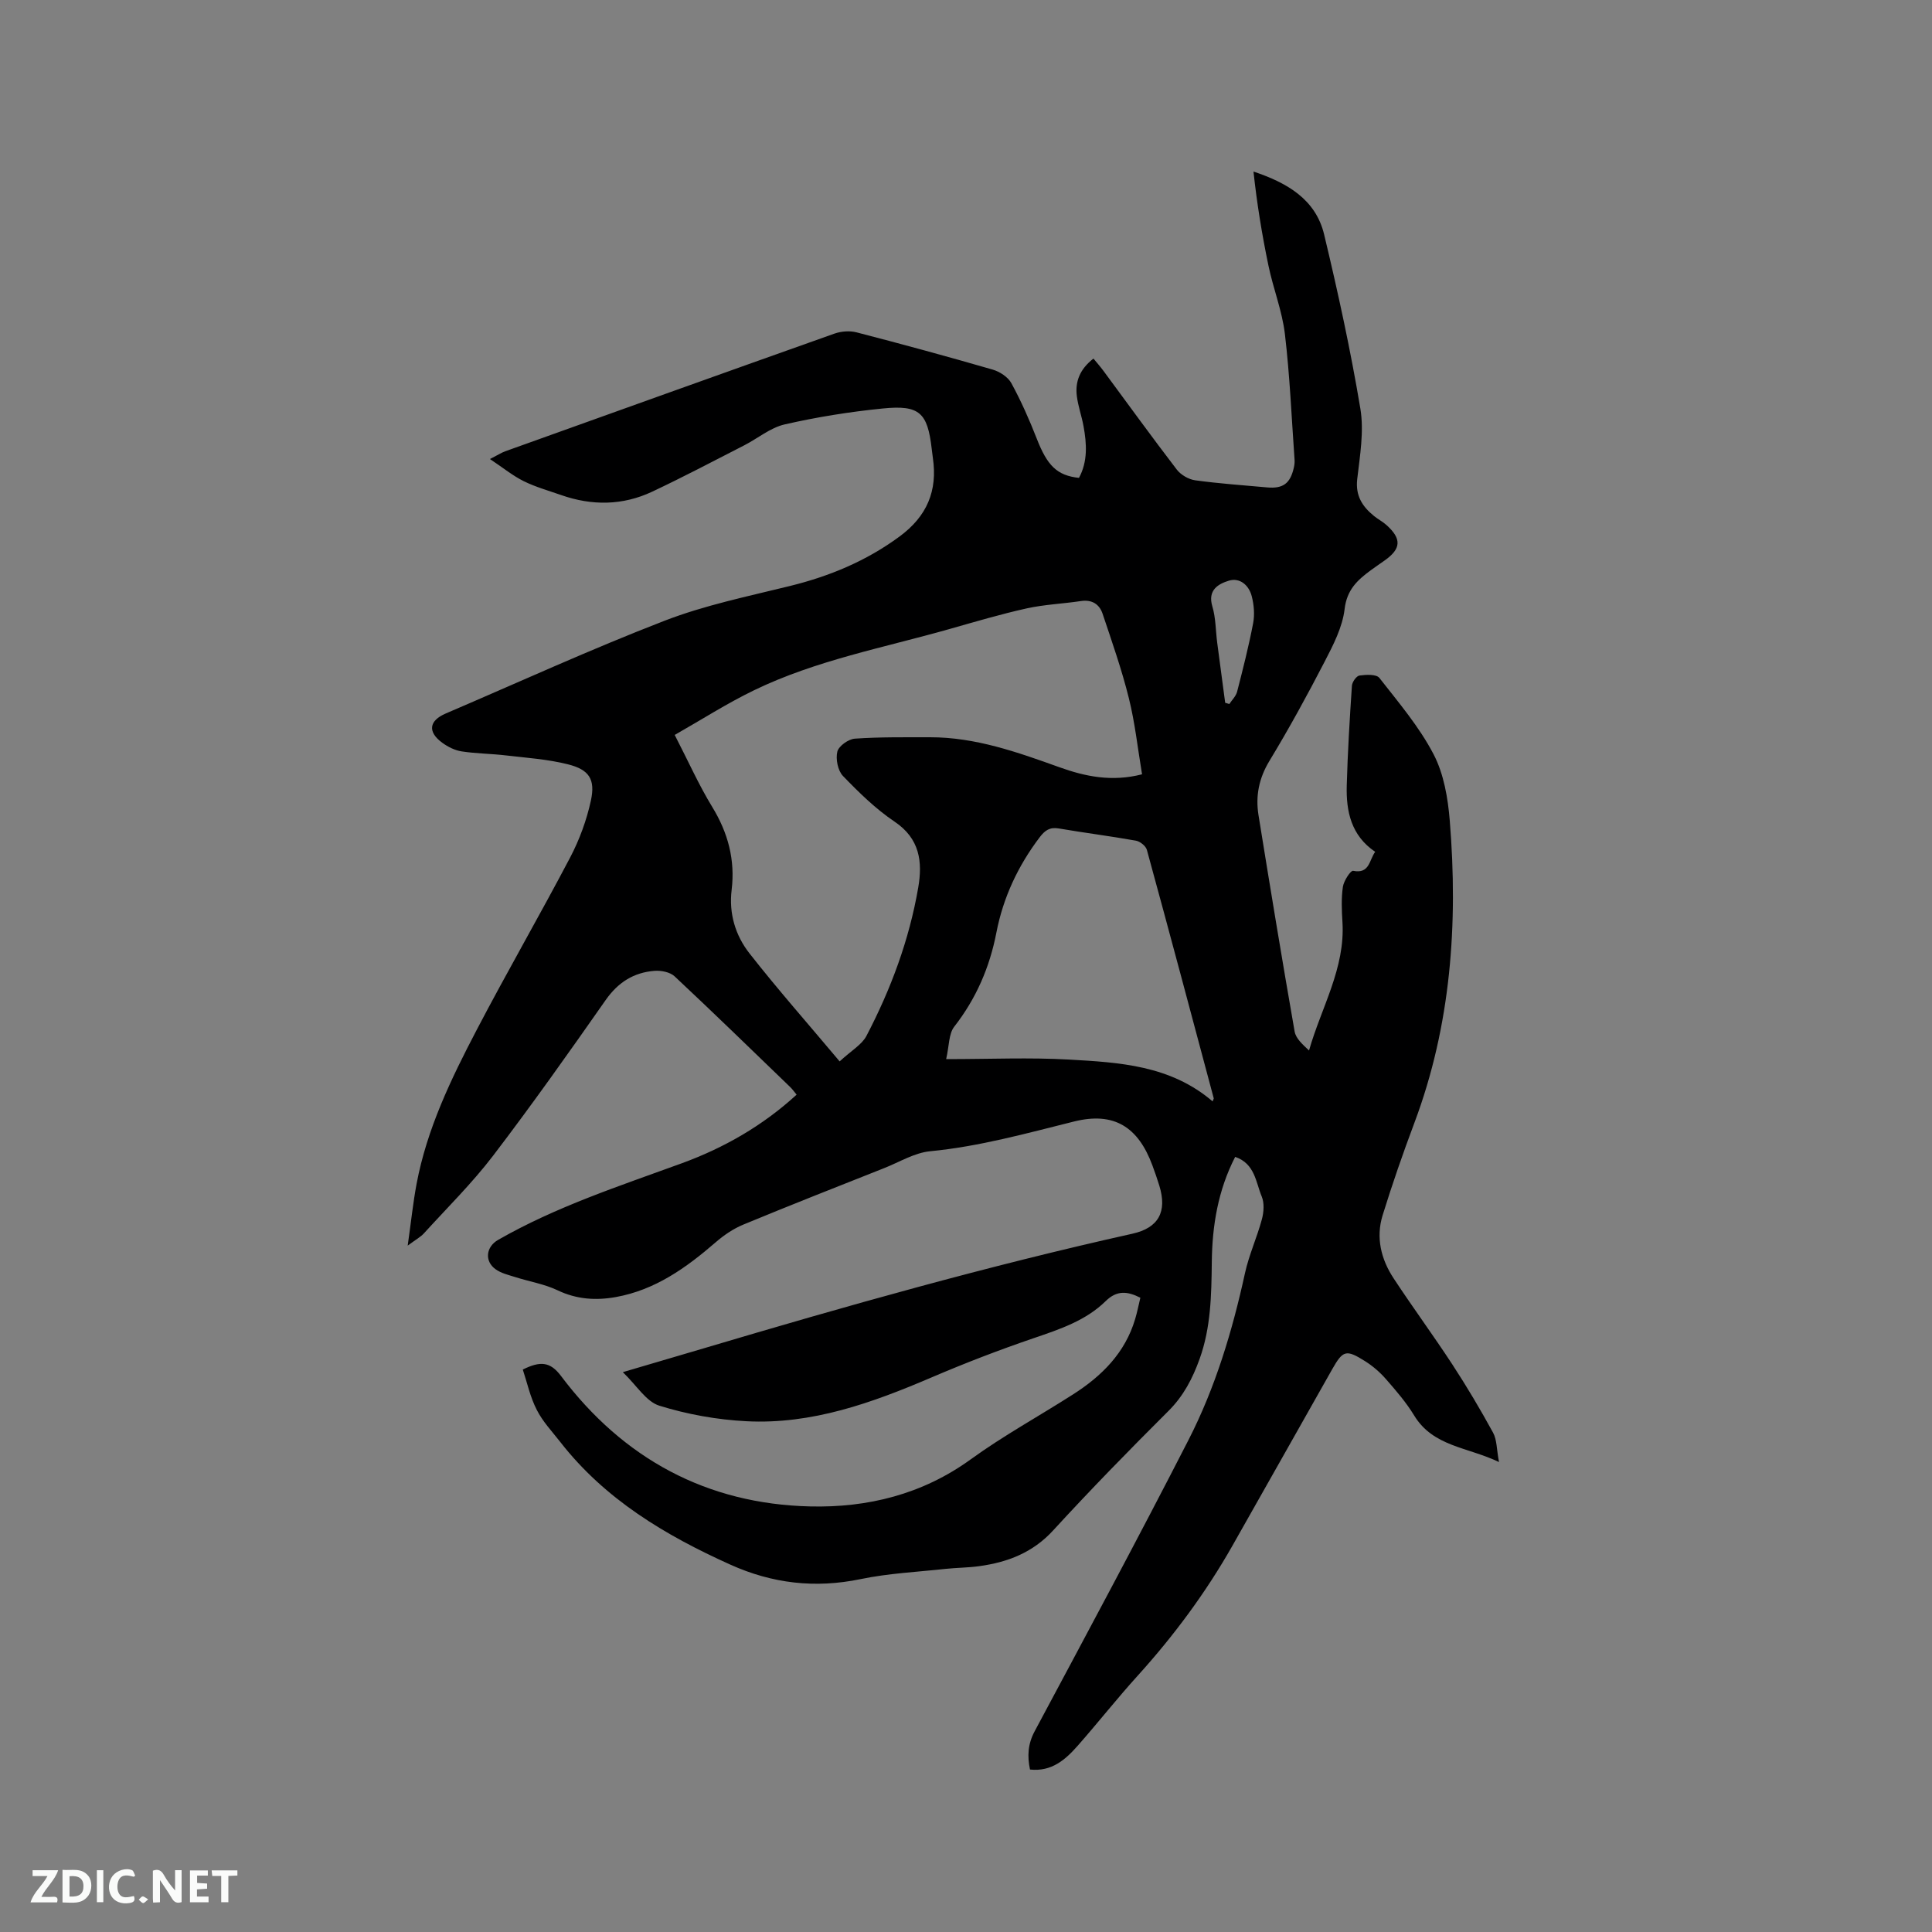 <svg enable-background="new 0 0 400 400" viewBox="0 0 400 400" xmlns="http://www.w3.org/2000/svg"><rect x="0" y="0" width="400" height="400" fill="#808080" stroke="none"/><path d="m108.24 283.55c3.61-1.79 5.67-1.66 7.91 1.33 12.88 17.12 30.17 26.51 51.6 27.01 11.87.28 23.22-2.49 33.23-9.75 6.76-4.9 14.14-8.94 21.19-13.45 5.95-3.8 10.77-8.59 12.85-15.59.42-1.41.71-2.87 1.08-4.42-2.64-1.33-4.83-1.61-7.18.7-4.11 4.03-9.45 5.81-14.81 7.64-7.19 2.45-14.31 5.19-21.29 8.18-12.27 5.25-24.74 9.75-38.29 9.05-6.07-.31-12.24-1.42-18.03-3.22-2.73-.85-4.68-4.19-7.55-6.94 6.2-1.83 11.52-3.38 16.84-4.96 29.33-8.72 58.76-17.05 88.65-23.7 5.43-1.21 7.24-4.54 5.59-9.94-.43-1.42-.93-2.82-1.44-4.21-2.95-7.98-7.95-11.14-16.2-9.09-9.86 2.45-19.61 5.18-29.79 6.16-3.25.31-6.35 2.23-9.5 3.48-9.74 3.86-19.5 7.69-29.18 11.7-2.09.86-4.07 2.21-5.78 3.7-6.08 5.26-12.51 9.85-20.63 11.31-4.12.74-8.12.49-12.07-1.4-2.73-1.3-5.84-1.8-8.75-2.73-1.4-.44-2.92-.79-4.08-1.62-2.35-1.69-1.99-4.65.51-6.08 12.02-6.89 25.12-11.15 38.05-15.87 8.72-3.19 16.7-7.74 23.76-14.2-.48-.57-.87-1.15-1.37-1.62-7.94-7.66-15.84-15.35-23.89-22.88-.94-.88-2.78-1.24-4.14-1.14-4.31.33-7.57 2.38-10.14 6.06-7.6 10.85-15.25 21.67-23.28 32.19-4.35 5.7-9.5 10.78-14.34 16.1-.69.76-1.65 1.27-3.36 2.54.69-4.84 1.1-8.85 1.84-12.79 2.14-11.38 7.13-21.71 12.43-31.84 6.27-12 13.06-23.73 19.36-35.72 1.93-3.68 3.42-7.74 4.3-11.8.95-4.41-.37-6.4-4.77-7.5-4.17-1.05-8.53-1.34-12.83-1.84-3.04-.36-6.13-.37-9.15-.83-1.4-.21-2.84-.93-4.01-1.78-3.1-2.26-2.77-4.58.71-6.07 15.09-6.46 30.02-13.3 45.32-19.21 8.33-3.22 17.24-5.04 25.95-7.19 8.23-2.03 15.81-5.18 22.69-10.25 5.67-4.18 7.89-9.44 6.89-16.26-.09-.63-.17-1.26-.24-1.89-.86-7.47-2.52-9.11-10.1-8.35-6.83.68-13.66 1.77-20.34 3.3-2.98.68-5.6 2.92-8.43 4.36-6.31 3.23-12.58 6.54-18.99 9.56-6.13 2.89-12.5 2.94-18.88.7-2.6-.91-5.28-1.66-7.73-2.87-2.23-1.1-4.2-2.72-6.99-4.58 1.75-.9 2.42-1.34 3.15-1.6 22.72-8.15 45.43-16.3 68.18-24.37 1.39-.49 3.15-.63 4.57-.26 9.43 2.44 18.82 5 28.18 7.71 1.46.42 3.17 1.53 3.87 2.81 2.01 3.69 3.73 7.57 5.26 11.49 2.17 5.57 4.17 7.63 8.74 8.12 1.84-3.41 1.61-7.06.94-10.72-.38-2.08-1.12-4.11-1.38-6.2-.39-3.04.65-5.63 3.44-7.78.7.85 1.43 1.68 2.08 2.56 5.04 6.82 10.01 13.69 15.17 20.42.84 1.1 2.45 2.03 3.81 2.22 4.93.68 9.9 1.02 14.86 1.47 3.33.3 4.81-.79 5.56-4.06.12-.51.19-1.06.16-1.58-.62-8.72-.98-17.48-2.01-26.15-.57-4.79-2.43-9.41-3.41-14.17-1.33-6.38-2.38-12.82-3.09-19.43 6.99 2.33 12.89 5.76 14.63 13.04 2.86 11.94 5.48 23.95 7.5 36.05.78 4.7-.09 9.74-.65 14.57-.4 3.45 1.05 5.68 3.47 7.65.82.67 1.79 1.16 2.57 1.86 3.2 2.87 3.07 4.93-.38 7.36-.95.67-1.92 1.33-2.86 2.02-2.75 2.02-4.94 4.02-5.41 8.01-.44 3.76-2.35 7.46-4.14 10.91-3.6 6.96-7.37 13.85-11.43 20.55-2.18 3.6-2.9 7.27-2.26 11.23 2.41 14.95 4.87 29.89 7.48 44.8.25 1.44 1.66 2.68 2.98 3.92 2.55-8.94 7.51-17.02 6.92-26.58-.15-2.43-.26-4.91.09-7.3.18-1.24 1.61-3.42 2.11-3.32 3.45.69 3.3-2.2 4.58-3.93-4.99-3.37-6.04-8.38-5.89-13.75.19-6.89.61-13.77 1.07-20.64.05-.77.94-2.03 1.57-2.11 1.36-.19 3.49-.3 4.12.5 3.98 5.09 8.25 10.11 11.21 15.79 2.13 4.08 2.98 9.09 3.36 13.77 1.73 21.32.27 42.32-7.34 62.59-2.37 6.31-4.58 12.69-6.57 19.12-1.42 4.61-.32 9.08 2.28 13.03 3.95 6.01 8.22 11.81 12.16 17.83 3 4.59 5.8 9.31 8.43 14.12.81 1.48.73 3.44 1.23 6.09-6.53-3.13-13.63-3.17-17.57-9.65-1.64-2.7-3.75-5.14-5.84-7.53-1.24-1.42-2.72-2.7-4.31-3.7-3.94-2.48-4.58-2.27-6.81 1.66-6.89 12.17-13.74 24.35-20.64 36.51-5.51 9.72-12.12 18.64-19.62 26.93-4.27 4.71-8.21 9.72-12.41 14.49-2.55 2.89-5.39 5.44-9.9 4.95-.58-2.79-.45-5.26.95-7.89 10.73-20.07 21.51-40.12 31.88-60.37 5.56-10.87 9.07-22.56 11.68-34.51.83-3.79 2.49-7.39 3.5-11.15.4-1.48.53-3.36-.03-4.71-1.24-2.96-1.39-6.8-5.5-8.21-3.55 6.9-4.76 14.23-4.84 21.78-.08 6.8-.18 13.55-2.53 20.07-1.45 4.03-3.32 7.64-6.44 10.75-8.11 8.08-16.12 16.28-23.86 24.72-4.24 4.63-9.44 6.61-15.34 7.42-2.31.32-4.65.31-6.97.56-5.87.64-11.82.92-17.58 2.12-9.41 1.95-18.28.91-26.96-3-13.47-6.07-25.94-13.5-35.2-25.38-1.69-2.17-3.65-4.23-4.87-6.65-1.37-2.65-2-5.64-2.9-8.36zm65.6-63.8c2.46-2.27 4.59-3.46 5.54-5.26 5.07-9.7 8.87-19.91 10.73-30.73.92-5.33.33-10.13-4.89-13.64-3.92-2.64-7.39-6.04-10.69-9.46-1.07-1.11-1.54-3.51-1.17-5.04.28-1.16 2.3-2.6 3.63-2.69 5.17-.36 10.37-.28 15.55-.29 9.39-.01 18.07 3.07 26.75 6.19 5.38 1.94 10.91 3.09 17.16 1.48-.9-5.37-1.46-10.65-2.73-15.75-1.47-5.92-3.5-11.7-5.44-17.49-.66-1.97-2.19-2.97-4.47-2.63-3.74.56-7.56.71-11.24 1.52-5.37 1.19-10.65 2.76-15.94 4.26-13.62 3.87-27.66 6.47-40.51 12.69-5.64 2.73-10.95 6.14-16.43 9.25 2.85 5.53 5.01 10.39 7.76 14.89 3.28 5.36 4.78 10.97 4.03 17.18-.6 4.91.78 9.43 3.67 13.13 5.85 7.47 12.15 14.6 18.69 22.39zm77.22 8.28c.16-.45.25-.56.23-.64-4.58-17.15-9.15-34.31-13.84-51.43-.22-.81-1.41-1.76-2.28-1.91-5.31-.95-10.67-1.62-15.98-2.53-1.86-.32-2.86.42-3.93 1.82-4.49 5.92-7.56 12.47-8.97 19.75-1.39 7.19-4.19 13.66-8.73 19.48-1.15 1.48-1.03 3.94-1.67 6.71 9.13 0 17.28-.37 25.39.09 10.44.59 21.03 1.17 29.78 8.66zm2.6-82.53c.29.09.58.17.86.26.55-.84 1.37-1.62 1.61-2.55 1.21-4.7 2.41-9.42 3.32-14.19.34-1.8.17-3.83-.3-5.61-.58-2.23-2.44-3.88-4.72-3.19-2.19.67-4.44 1.93-3.43 5.32.72 2.39.68 5.01 1.01 7.53.54 4.15 1.1 8.29 1.65 12.43z" fill="#000001"/><g fill="#fafbfa"><path d="m37.59 393.81c-.92.31-1.52.05-2-.78-.7-1.2-1.52-2.34-2.47-3.78v4.59c-.55.03-.95.05-1.41.07-.03-.37-.06-.64-.06-.91 0-1.91 0-3.81 0-5.7 1.13-.41 1.77-.03 2.29.91.62 1.11 1.38 2.14 2.31 3.19v-4.2h1.35v6.61z"/><path d="m12.94 393.88v-6.75c1.9.19 3.93-.54 5.37 1.29.8 1.01.78 2.88.03 3.97-1.37 1.97-3.4 1.51-5.4 1.49m1.45-1.22c2.04.12 2.92-.58 2.89-2.21-.03-1.51-.98-2.19-2.89-2z"/><path d="m11.81 393.87h-5.49c.68-2.18 2.47-3.48 3.51-5.45h-3.08v-1.21h5.29c-.71 2.13-2.44 3.48-3.47 5.51.86 0 1.63.04 2.39-.01.79-.05 1.14.21.85 1.16"/><path d="m39.33 393.86v-6.61h3.7v1.07h-2.22v1.52c.68.04 1.34.09 2.07.13v1.07c-.72.05-1.38.09-2.1.14v1.48h2.4v1.19h-3.85z"/><path d="m27.71 388.56c-1.15-.3-2.46-.61-3.1.64-.37.73-.41 1.93-.06 2.67.63 1.35 1.99.93 3.17.68.35.94-.01 1.32-.93 1.46-1.62.25-3.05-.27-3.76-1.48-.73-1.24-.6-3.03.31-4.17.88-1.11 2.71-1.7 4-1.16.32.13.44.74.65 1.12-.1.08-.19.16-.28.24"/><path d="m49.15 387.24v1.07c-.59.02-1.17.05-1.87.08v5.44h-1.48v-5.44h-1.85c-.05-.4-.08-.73-.13-1.15z"/><path d="m20.06 387.21h1.33v6.62h-1.33z"/><path d="m30.68 393.25c-.49.38-.8.79-1.05.76-.32-.05-.6-.45-.9-.7.26-.24.51-.64.8-.67.29-.04.62.3 1.15.61"/></g></svg>